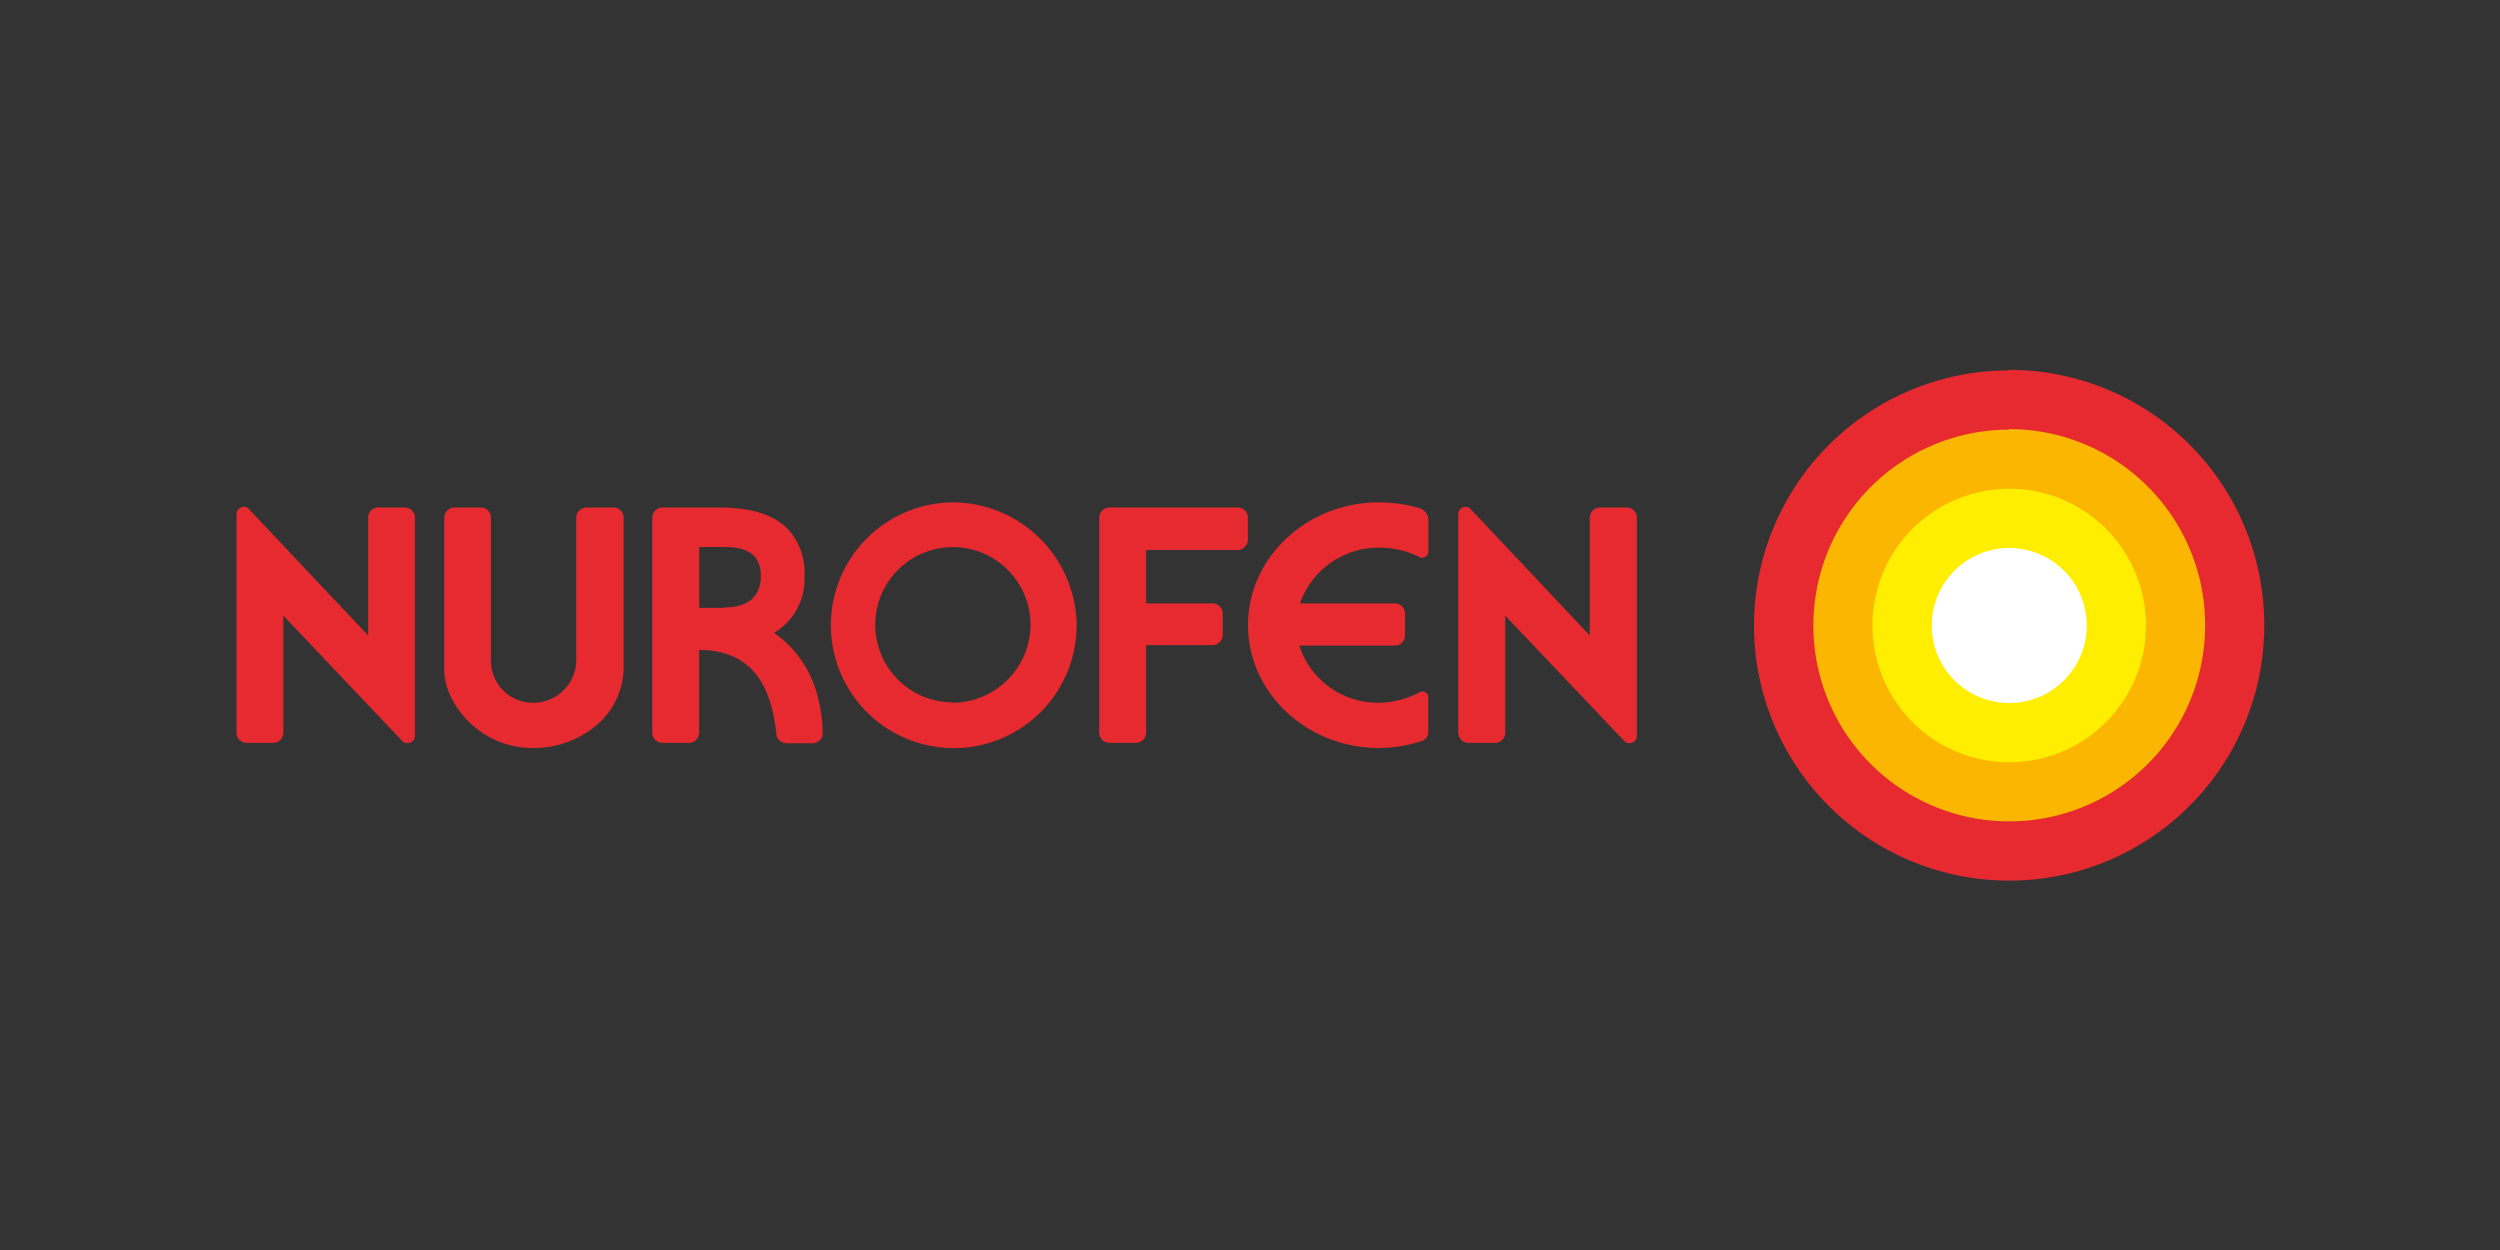 <svg xmlns="http://www.w3.org/2000/svg" viewBox="0 0 200 100"><rect x="0" y="0" width="200" height="100" fill="#333333" stroke="none"/><g id="f2145fec-5acd-4aad-a79e-72bcbb5d35ee" data-name="TARGET"><path d="M76.13,40.19a9.83,9.83,0,1,0,10,9.82A9.94,9.94,0,0,0,76.13,40.19Zm0,16A6.21,6.21,0,1,1,82.44,50,6.27,6.27,0,0,1,76.13,56.22Z" fill="#e62a30"/><path d="M99,40.6H88.76a.82.82,0,0,0-.82.81v17.2a.82.82,0,0,0,.82.82h2.11a.82.82,0,0,0,.82-.82v-7H97a.82.82,0,0,0,.82-.82V49.09a.82.82,0,0,0-.82-.82H91.69V44H99a.83.83,0,0,0,.83-.82V41.41A.82.82,0,0,0,99,40.6Z" fill="#e62a30"/><path d="M32.38,40.6H30.27a.82.82,0,0,0-.82.82v9.42l-9.6-10.18a.46.46,0,0,0-.34-.11h0a.59.59,0,0,0-.59.58h0c0,.06,0,17.48,0,17.48a.82.82,0,0,0,.81.82h2.12a.82.82,0,0,0,.82-.82V49.26l9.55,10.06a.58.58,0,0,0,.39.13.59.59,0,0,0,.59-.58V41.42A.82.82,0,0,0,32.38,40.6Z" fill="#e62a30"/><path d="M113.58,40.66a11.59,11.59,0,0,0-3.27-.47c-5.77,0-10.47,4.41-10.47,9.82s4.7,9.83,10.47,9.83a11.42,11.42,0,0,0,3.41-.55.77.77,0,0,0,.54-.74V55.78a.46.46,0,0,0-.67-.41,7.18,7.18,0,0,1-3.28.85,6.61,6.61,0,0,1-6.37-4.57h7.64a.82.82,0,0,0,.82-.82V49.09a.82.82,0,0,0-.82-.82H104a6.67,6.67,0,0,1,6.32-4.46,7.29,7.29,0,0,1,3.23.75.49.49,0,0,0,.72-.43V41.58A1,1,0,0,0,113.58,40.66Z" fill="#e62a30"/><path d="M49,40.6H46.92a.82.82,0,0,0-.82.82V52.68a3.44,3.44,0,0,1-3.49,3.54,3.36,3.36,0,0,1-3.33-3.57V41.42a.82.82,0,0,0-.82-.82H36.35a.82.82,0,0,0-.81.82V53.61c0,2.6,2.78,6.23,7.08,6.23A7.78,7.78,0,0,0,48,57.77a6.16,6.16,0,0,0,1.89-4.16V41.42A.82.82,0,0,0,49,40.6Z" fill="#e62a30"/><path d="M130.06,40.6H128a.82.82,0,0,0-.82.82v9.42l-9.59-10.18a.48.48,0,0,0-.34-.11h0a.58.58,0,0,0-.59.58h0c0,.06,0,17.48,0,17.48a.82.82,0,0,0,.82.82h2.12a.82.82,0,0,0,.82-.82V49.26l9.56,10.06a.56.56,0,0,0,.38.13.58.58,0,0,0,.59-.58V41.42A.82.82,0,0,0,130.06,40.6Z" fill="#e62a30"/><path d="M61.92,50.63a5,5,0,0,0,2.44-4.55A5.14,5.14,0,0,0,63,42.29c-1.12-1.12-2.93-1.69-5.41-1.69H53a.82.82,0,0,0-.82.82V58.61a.82.82,0,0,0,.82.82h2.11a.82.82,0,0,0,.82-.82V52c4.76,0,5.82,3.64,6.18,6.65,0,0,0,.12,0,.15a.84.84,0,0,0,.8.66H65a.82.82,0,0,0,.82-.82C65.73,55.31,64.54,52.43,61.92,50.63Zm-4.05-2H55.94V43.76h1.93c1.39,0,3,.26,3,2.33C60.85,47.75,59.84,48.6,57.87,48.6Z" fill="#e62a30"/><path d="M160.74,29.63A20.41,20.41,0,1,0,181.14,50a20.4,20.4,0,0,0-20.4-20.41" fill="#e62a30"/><path d="M160.74,34.37A15.67,15.67,0,1,0,176.41,50a15.67,15.67,0,0,0-15.67-15.67" fill="#fab600"/><path d="M160.74,39.1A10.94,10.94,0,1,0,171.68,50,10.93,10.93,0,0,0,160.74,39.1" fill="#fe0"/><path d="M160.74,43.84a6.2,6.2,0,1,0,6.2,6.2,6.2,6.2,0,0,0-6.2-6.2" fill="#fff"/></g></svg>